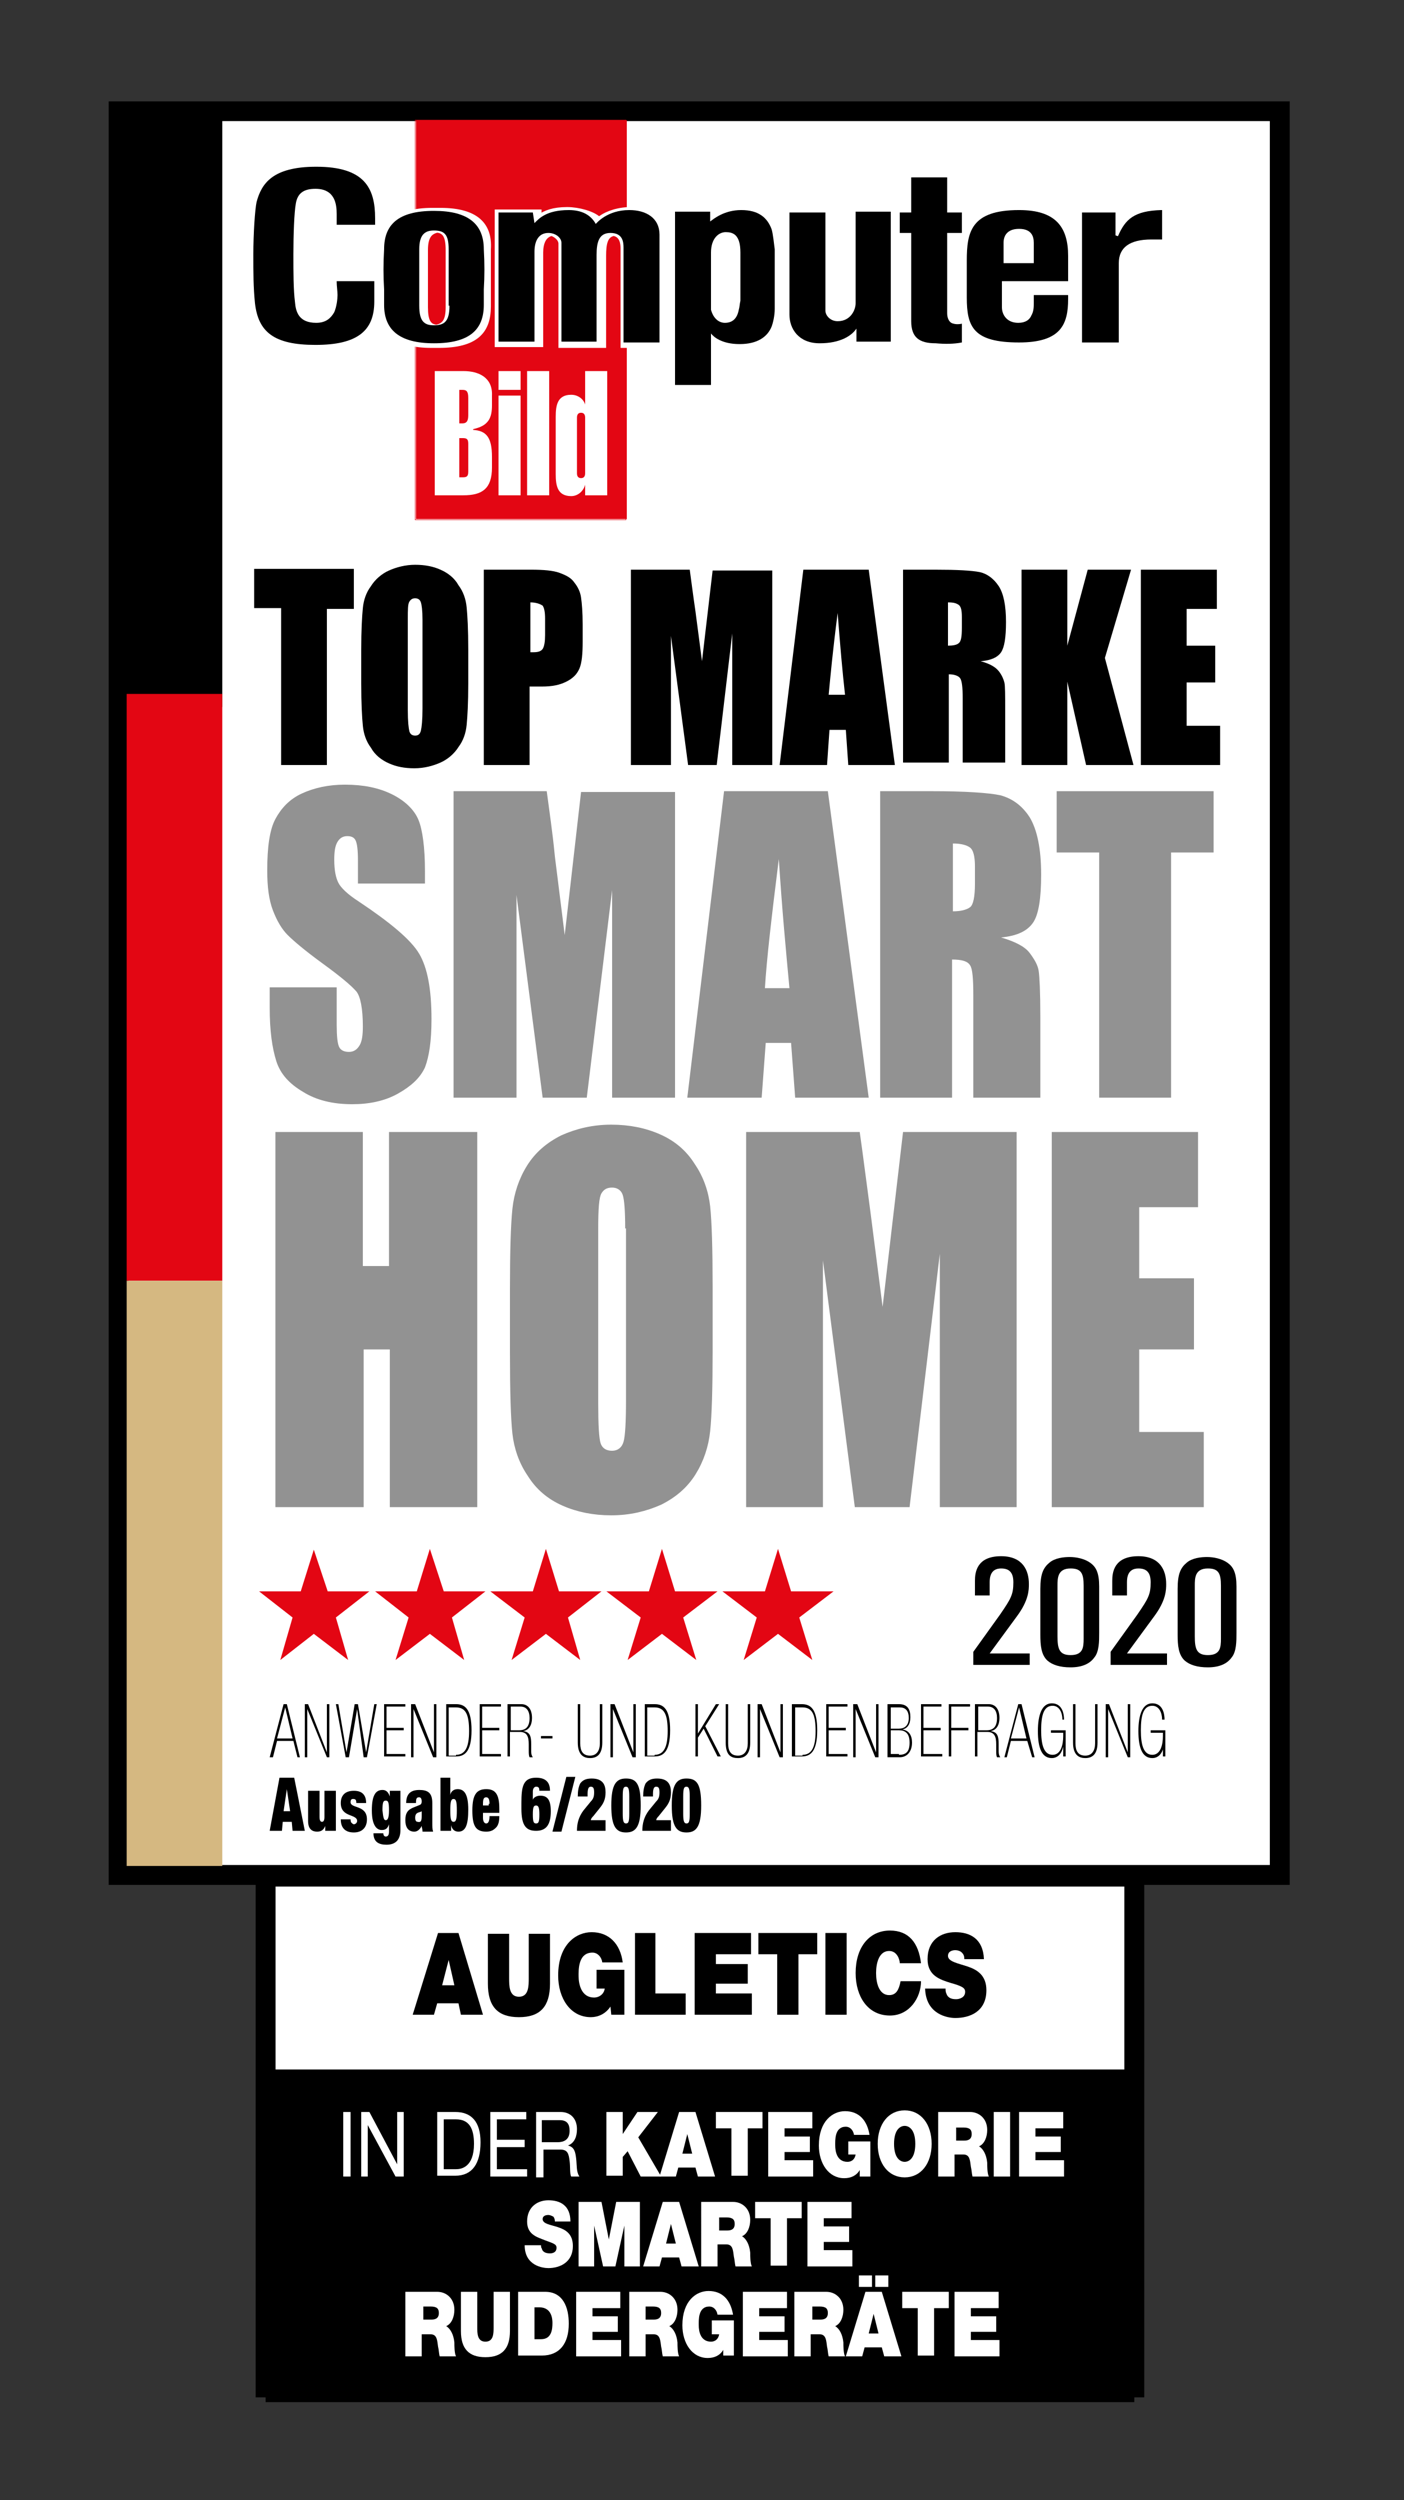 <svg xmlns="http://www.w3.org/2000/svg" xmlns:xlink="http://www.w3.org/1999/xlink" id="Ebene_1" x="0px" y="0px" viewBox="0 0 171.8 305.9" style="enable-background:new 0 0 171.8 305.9;" xml:space="preserve"><rect x="0" y="0" width="171.8" height="305.9" fill="#333333" stroke="none"/><style type="text/css">	.st0{fill:#FFFFFF;stroke:#000000;stroke-width:2.433;stroke-miterlimit:10;}	.st1{fill:#FFFFFF;}	.st2{clip-path:url(#SVGID_2_);fill:none;stroke:#000000;stroke-width:2.433;}	.st3{fill:#E30613;}	.st4{fill:#D5B881;}	.st5{clip-path:url(#SVGID_4_);fill:#FFFFFF;}	.st6{fill:none;stroke:#E30613;stroke-width:6.300000e-02;stroke-miterlimit:3.864;}	.st7{clip-path:url(#SVGID_6_);fill:#FFFFFF;}	.st8{clip-path:url(#SVGID_6_);fill:none;stroke:#FFFFFF;stroke-width:0.532;}	.st9{clip-path:url(#SVGID_6_);}	.st10{fill:#929292;}</style><rect x="32.5" y="229.6" class="st0" width="106.3" height="62.5"></rect><rect x="32.5" y="253.2" width="106.3" height="40.7"></rect><g>	<path class="st1" d="M42,258.4h0.9v7.9H42V258.4z"></path>	<path class="st1" d="M44.3,258.4h0.9l3.4,6.4h0v-6.4h0.8v7.9h-1l-3.4-6.3h0v6.3h-0.8V258.4z"></path>	<path class="st1" d="M53.5,258.4h2.2c2,0,3.1,1.2,3.1,3.7c0,2.6-1,4.1-3.1,4.1h-2.2V258.4z M54.4,265.4h1.4c0.6,0,2.2-0.2,2.2-3.1  c0-1.9-0.6-3-2.2-3h-1.5V265.4z"></path>	<path class="st1" d="M59.9,258.4h4.5v0.9h-3.6v2.5h3.4v0.9h-3.4v2.7h3.7v0.9h-4.5V258.4z"></path>	<path class="st1" d="M65.5,258.4h3.1c1.2,0,2,0.8,2,2.1c0,0.9-0.3,1.7-1.1,2v0c0.8,0.2,0.9,0.8,1,1.6c0.1,0.8,0,1.6,0.4,2.2h-1  c-0.2-0.3-0.1-1.2-0.2-1.9c-0.1-0.8-0.2-1.4-1.1-1.4h-2.1v3.4h-0.9V258.4z M68.2,262.1c0.8,0,1.5-0.3,1.5-1.4  c0-0.8-0.3-1.3-1.2-1.3h-2.2v2.7H68.2z"></path>	<path class="st1" d="M74.2,258.4h2v2.7h0l1.8-2.7h2.5l-2.4,3.1l2.8,4.8h-2.5l-1.6-3.1l-0.6,0.7v2.3h-2V258.4z"></path>	<path class="st1" d="M83.1,258.4h2l2.4,7.9h-2.1l-0.3-1.1H83l-0.3,1.1h-2L83.1,258.4z M84.7,263.5l-0.6-2.4h0l-0.6,2.4H84.7z"></path>	<path class="st1" d="M89.4,260.4h-1.8v-2h5.7v2h-1.8v5.8h-2V260.4z"></path>	<path class="st1" d="M94,258.4h5.4v2H96v1h3.1v1.9H96v1h3.5v2H94V258.4z"></path>	<path class="st1" d="M105.2,265.5c-0.4,0.7-1.1,1-1.9,1c-1.9,0-3.1-1.8-3.1-4c0-3,1.7-4.2,3.2-4.2c1.7,0,2.7,1.1,3,2.9h-1.9  c-0.1-0.6-0.5-1-1-1c-1.4,0-1.3,1.7-1.3,2.3c0,0.7,0.2,2,1.5,2c0.5,0,0.9-0.3,1-0.9h-0.9V262h2.7v4.3h-1.3L105.2,265.5z"></path>	<path class="st1" d="M110.7,258.2c2,0,3.3,1.7,3.3,4.1s-1.3,4.1-3.3,4.1s-3.3-1.7-3.3-4.1S108.7,258.2,110.7,258.2z M110.7,264.5  c0.5,0,1.3-0.4,1.3-2.2s-0.8-2.2-1.3-2.2s-1.3,0.4-1.3,2.2S110.2,264.5,110.7,264.5z"></path>	<path class="st1" d="M114.9,258.4h3.8c1.1,0,2.1,0.8,2.1,2.2c0,0.8-0.3,1.7-1,2c0.5,0.3,0.9,1,1,2c0,0.4,0,1.3,0.2,1.7h-2  c-0.1-0.4-0.1-0.8-0.2-1.2c-0.1-0.7-0.1-1.5-0.9-1.5h-1.1v2.7h-2V258.4z M116.9,261.9h1.1c0.4,0,0.9-0.1,0.9-0.8  c0-0.5-0.2-0.8-1-0.8h-0.9V261.9z"></path>	<path class="st1" d="M121.6,258.4h2v7.9h-2V258.4z"></path>	<path class="st1" d="M124.7,258.4h5.4v2h-3.4v1h3.1v1.9h-3.1v1h3.5v2h-5.5V258.4z"></path>	<path class="st1" d="M66.2,274.6c0,0.2,0,0.4,0.1,0.5c0.1,0.5,0.6,0.6,1,0.6c0.3,0,0.8-0.1,0.8-0.7c0-0.4-0.3-0.5-1.4-0.9  c-1-0.4-2.2-0.7-2.2-2.3c0-1.8,1.3-2.6,2.6-2.6c1.4,0,2.7,0.6,2.7,2.6h-1.9c0-0.3-0.1-0.5-0.2-0.6c-0.2-0.1-0.4-0.2-0.6-0.2  c-0.3,0-0.7,0.1-0.7,0.5c0,0.6,1,0.7,1.9,1c0.9,0.3,1.8,0.8,1.8,2.3c0,2-1.6,2.7-3,2.7c-0.7,0-2.9-0.3-2.9-2.8H66.2z"></path>	<path class="st1" d="M70.7,269.4h2.9l0.9,4.6h0l0.9-4.6h2.9v7.9h-1.9v-5h0l-1.1,5h-1.5l-1.1-5h0v5h-1.9V269.4z"></path>	<path class="st1" d="M81.1,269.4h2l2.4,7.9h-2.1l-0.3-1.1H81l-0.3,1.1h-2L81.1,269.4z M82.7,274.5l-0.6-2.4h0l-0.6,2.4H82.7z"></path>	<path class="st1" d="M85.9,269.4h3.8c1.1,0,2.1,0.8,2.1,2.2c0,0.8-0.3,1.7-1,2c0.5,0.3,0.9,1,1,2c0,0.4,0,1.3,0.2,1.7h-2  c-0.1-0.4-0.1-0.8-0.2-1.2c-0.1-0.7-0.1-1.5-0.9-1.5h-1.1v2.7h-2V269.4z M87.9,272.9H89c0.4,0,0.9-0.1,0.9-0.8c0-0.5-0.2-0.8-1-0.8  h-0.9V272.9z"></path>	<path class="st1" d="M94.2,271.4h-1.8v-2h5.7v2h-1.8v5.8h-2V271.4z"></path>	<path class="st1" d="M98.8,269.4h5.4v2h-3.4v1h3.1v1.9h-3.1v1h3.5v2h-5.5V269.4z"></path>	<path class="st1" d="M49.7,280.4h3.8c1.1,0,2.1,0.8,2.1,2.2c0,0.8-0.3,1.7-1,2c0.5,0.3,0.9,1,1,2c0,0.4,0,1.3,0.2,1.7h-2  c-0.1-0.4-0.1-0.8-0.2-1.2c-0.1-0.7-0.1-1.5-0.9-1.5h-1.1v2.7h-2V280.4z M51.7,283.8h1.1c0.4,0,0.9-0.1,0.9-0.8  c0-0.5-0.2-0.8-1-0.8h-0.9V283.8z"></path>	<path class="st1" d="M62.4,285.2c0,2.2-1,3.2-3,3.2c-2,0-3-1-3-3.2v-4.8h2v4.3c0,0.8,0,1.8,1,1.8c1,0,1-1,1-1.8v-4.3h2V285.2z"></path>	<path class="st1" d="M63.4,280.4h3.3c2.2,0,2.9,1.9,2.9,3.9c0,2.4-1.1,3.9-3.3,3.9h-2.9V280.4z M65.4,286.2h0.8  c1.3,0,1.4-1.2,1.4-2c0-0.5-0.1-1.9-1.6-1.9h-0.6V286.2z"></path>	<path class="st1" d="M70.5,280.4h5.4v2h-3.4v1h3.1v1.9h-3.1v1H76v2h-5.5V280.4z"></path>	<path class="st1" d="M77,280.4h3.8c1.1,0,2.1,0.8,2.1,2.2c0,0.8-0.3,1.7-1,2c0.5,0.3,0.9,1,1,2c0,0.4,0,1.3,0.2,1.7h-2  c-0.1-0.4-0.1-0.8-0.2-1.2c-0.1-0.7-0.1-1.5-0.9-1.5H79v2.7h-2V280.4z M79,283.8H80c0.4,0,0.9-0.1,0.9-0.8c0-0.5-0.2-0.8-1-0.8H79  V283.8z"></path>	<path class="st1" d="M88.5,287.5c-0.4,0.7-1.1,1-1.9,1c-1.9,0-3.1-1.8-3.1-4c0-3,1.7-4.2,3.2-4.2c1.7,0,2.7,1.1,3,2.9h-1.9  c-0.1-0.6-0.5-1-1-1c-1.4,0-1.3,1.7-1.3,2.3c0,0.7,0.2,2,1.5,2c0.5,0,0.9-0.3,1-0.9h-0.9v-1.7h2.7v4.3h-1.3L88.5,287.5z"></path>	<path class="st1" d="M90.9,280.4h5.4v2h-3.4v1H96v1.9h-3.1v1h3.5v2h-5.5V280.4z"></path>	<path class="st1" d="M97.3,280.4h3.8c1.1,0,2.1,0.8,2.1,2.2c0,0.8-0.3,1.7-1,2c0.5,0.3,0.9,1,1,2c0,0.4,0,1.3,0.2,1.7h-2  c-0.1-0.4-0.1-0.8-0.2-1.2c-0.1-0.7-0.1-1.5-0.9-1.5h-1.1v2.7h-2V280.4z M99.3,283.8h1.1c0.4,0,0.9-0.1,0.9-0.8  c0-0.5-0.2-0.8-1-0.8h-0.9V283.8z"></path>	<path class="st1" d="M105.9,280.4h2l2.4,7.9h-2.1l-0.3-1.1h-2.1l-0.3,1.1h-2L105.9,280.4z M105.1,278.4h1.6v1.4h-1.6V278.4z   M107.5,285.5l-0.6-2.4h0l-0.6,2.4H107.5z M107.1,278.4h1.6v1.4h-1.6V278.4z"></path>	<path class="st1" d="M112.2,282.4h-1.8v-2h5.7v2h-1.8v5.8h-2V282.4z"></path>	<path class="st1" d="M116.8,280.4h5.4v2h-3.4v1h3.1v1.9h-3.1v1h3.5v2h-5.5V280.4z"></path></g><g>	<path d="M53.6,236.5h2.5l3,10h-2.7l-0.3-1.4h-2.6l-0.4,1.4h-2.6L53.6,236.5z M55.6,242.9l-0.7-3.1h0l-0.8,3.1H55.6z"></path>	<path d="M67.3,242.7c0,2.8-1.2,4.1-3.8,4.1s-3.8-1.3-3.8-4.1v-6.1h2.6v5.4c0,1,0,2.3,1.2,2.3c1.2,0,1.2-1.3,1.2-2.3v-5.4h2.6V242.7  z"></path>	<path d="M74.7,245.5c-0.6,0.9-1.5,1.3-2.4,1.3c-2.5,0-4-2.3-4-5.1c0-3.8,2.2-5.3,4.1-5.3c2.1,0,3.5,1.4,3.8,3.7h-2.5  c-0.1-0.7-0.6-1.2-1.2-1.2c-1.8,0-1.7,2.2-1.7,2.9c0,0.9,0.3,2.6,1.9,2.6c0.6,0,1.2-0.4,1.3-1.1H73V241h3.4v5.5h-1.6L74.7,245.5z"></path>	<path d="M77.6,236.5h2.6v7.4h3.7v2.6h-6.2V236.5z"></path>	<path d="M85,236.5h6.9v2.6h-4.3v1.2h3.9v2.4h-3.9v1.2H92v2.6h-7V236.5z"></path>	<path d="M95.1,239.1h-2.3v-2.6h7.2v2.6h-2.3v7.4h-2.6V239.1z"></path>	<path d="M101,236.5h2.6v10H101V236.5z"></path>	<path d="M110.1,240.2c0-0.4-0.3-1.5-1.3-1.5c-1.2,0-1.6,1.4-1.6,2.7s0.4,2.7,1.6,2.7c0.9,0,1.2-0.7,1.4-1.7h2.5  c0,2-1.4,4.2-3.8,4.2c-2.7,0-4.2-2.3-4.2-5.2c0-3.2,1.7-5.2,4.2-5.2c2.3,0,3.5,1.5,3.8,4H110.1z"></path>	<path d="M115.7,243.2c0,0.3,0,0.5,0.1,0.7c0.2,0.6,0.7,0.7,1.2,0.7c0.4,0,1.1-0.2,1.1-0.9c0-0.5-0.4-0.7-1.8-1.1  c-1.3-0.4-2.8-0.9-2.8-2.9c0-2.3,1.6-3.3,3.4-3.3c1.8,0,3.4,0.8,3.5,3.3h-2.4c0-0.4-0.1-0.6-0.3-0.8c-0.2-0.2-0.5-0.3-0.8-0.3  c-0.3,0-0.9,0.1-0.9,0.7c0,0.7,1.2,0.9,2.4,1.3c1.2,0.4,2.3,1.1,2.3,2.9c0,2.6-2,3.4-3.8,3.4c-0.9,0-3.6-0.4-3.7-3.6H115.7z"></path></g><rect x="14.5" y="13.6" class="st1" width="142.1" height="215.8"></rect><g>	<defs>		<rect id="SVGID_1_" x="13.3" y="12.4" width="144.6" height="280.3"></rect>	</defs>	<clipPath id="SVGID_2_">		<use xlink:href="#SVGID_1_" style="overflow:visible;"></use>	</clipPath>	<rect x="14.5" y="13.6" class="st2" width="142.1" height="215.8"></rect></g><rect x="15.5" y="14.7" width="11.7" height="71.8"></rect><rect x="15.5" y="84.9" class="st3" width="11.7" height="71.8"></rect><rect x="15.5" y="156.7" class="st4" width="11.7" height="71.6"></rect><polygon class="st3" points="52.6,189.5 51,194.7 45.9,194.7 50,197.9 48.4,203.1 52.6,199.9 56.8,203.1 55.3,197.9 59.4,194.7  54.3,194.7 "></polygon><polygon class="st3" points="38.4,189.6 36.8,194.7 31.7,194.7 35.8,197.9 34.3,203.1 38.4,199.9 42.6,203.1 41.1,197.9 45.2,194.7  40.1,194.7 "></polygon><polygon class="st3" points="66.8,189.5 65.2,194.7 60,194.7 64.2,197.9 62.6,203.1 66.8,199.9 71,203.1 69.5,197.9 73.6,194.7  68.4,194.7 "></polygon><polygon class="st3" points="81,189.5 79.4,194.7 74.2,194.7 78.4,197.9 76.8,203.1 81,199.9 85.2,203.1 83.6,197.9 87.8,194.7  82.6,194.7 "></polygon><polygon class="st3" points="95.2,189.5 93.6,194.7 88.4,194.7 92.6,197.9 91,203.1 95.2,199.9 99.4,203.1 97.8,197.9 102,194.7  96.8,194.7 "></polygon><g>	<path d="M119.1,203.7v-1.6l3.3-4.6c1.3-1.9,1.6-2.4,1.6-3.9c0-1.1-0.4-1.7-1.5-1.7c-1.3,0-1.4,1.1-1.4,1.7v1.6h-1.8v-1.8  c0-1,0.2-3,3.2-3c2.7,0,3.4,1.8,3.4,3.4c0,0.7,0,2-1.5,4l-3.3,4.5h4.9v1.4H119.1z"></path>	<path d="M134.5,199.8c0,1,0,2.3-0.6,3c-0.5,0.7-1.4,1.2-2.9,1.2c-1.3,0-2.2-0.3-2.8-0.8c-0.8-0.7-0.9-1.9-0.9-3.2v-5.6  c0-1.9,0.4-2.6,1.1-3.2c0.7-0.6,1.8-0.7,2.5-0.7c0.8,0,1.8,0.2,2.5,0.7c0.7,0.5,1.1,1.2,1.1,2.9V199.8z M132.6,194  c0-1.5-0.3-2.1-1.6-2.1c-1.6,0-1.6,1.2-1.6,2.1v6.2c0,1.5,0.2,2.3,1.6,2.3c1.5,0,1.6-0.9,1.6-2V194z"></path>	<path d="M135.9,203.7v-1.6l3.3-4.6c1.3-1.9,1.6-2.4,1.6-3.9c0-1.1-0.4-1.7-1.5-1.7c-1.3,0-1.4,1.1-1.4,1.7v1.6h-1.8v-1.8  c0-1,0.2-3,3.2-3c2.7,0,3.4,1.8,3.4,3.4c0,0.7,0,2-1.5,4l-3.3,4.5h4.9v1.4H135.9z"></path>	<path d="M151.3,199.8c0,1,0,2.3-0.6,3c-0.5,0.7-1.4,1.2-2.9,1.2c-1.3,0-2.2-0.3-2.8-0.8c-0.8-0.7-0.9-1.9-0.9-3.2v-5.6  c0-1.9,0.4-2.6,1.1-3.2c0.7-0.6,1.8-0.7,2.5-0.7c0.8,0,1.8,0.2,2.5,0.7c0.7,0.5,1.1,1.2,1.1,2.9V199.8z M149.4,194  c0-1.5-0.3-2.1-1.6-2.1c-1.6,0-1.6,1.2-1.6,2.1v6.2c0,1.5,0.2,2.3,1.6,2.3c1.5,0,1.6-0.9,1.6-2V194z"></path></g><rect x="50.9" y="14.7" class="st3" width="25.8" height="48.8"></rect><g>	<defs>		<rect id="SVGID_3_" x="13.3" y="12.4" width="144.6" height="280.3"></rect>	</defs>	<clipPath id="SVGID_4_">		<use xlink:href="#SVGID_3_" style="overflow:visible;"></use>	</clipPath>	<path class="st5" d="M61,47.7h2.7v-2.3H61V47.7z M61,60.6h2.7V48.4H61V60.6z M64.5,60.6h2.7V45.4h-2.7V60.6z M71.6,57.9  c0,0.3-0.1,0.6-0.5,0.6s-0.5-0.3-0.5-0.6v-6.8c0-0.3,0.1-0.6,0.5-0.6s0.5,0.3,0.5,0.6V57.9z M71.6,45.4v4.1h0  c-0.2-0.7-0.9-1.2-1.7-1.2c-1.7,0-1.9,1.3-1.9,2.7V58c0,1.4,0.2,2.7,1.9,2.7c0.8,0,1.5-0.6,1.7-1.4h0v1.3h2.7V45.4H71.6z   M57.3,50.8c0,0.7-0.2,1-0.7,1h-0.4v-4.1h0.4c0.5,0,0.7,0.2,0.7,1V50.8z M57.3,57.7c0,0.6-0.2,0.7-0.7,0.7h-0.4v-4.8h0.4  c0.5,0,0.7,0.1,0.7,0.7V57.7z M56.7,45.4h-3.5v15.2h3.5c2.3,0,3.5-0.8,3.5-3.4v-1.3c0-2.4-0.7-3.2-2.3-3.3v-0.1  c1.9-0.4,2.3-1.4,2.3-2.9v-1.2C60.3,46.2,58.6,45.4,56.7,45.4"></path></g><rect x="50.8" y="14.7" class="st6" width="25.8" height="48.9"></rect><g>	<defs>		<rect id="SVGID_5_" x="13.3" y="12.4" width="144.6" height="280.3"></rect>	</defs>	<clipPath id="SVGID_6_">		<use xlink:href="#SVGID_5_" style="overflow:visible;"></use>	</clipPath>	<path class="st7" d="M104.8,25.8l0,11.4c0,0.8-0.5,1.9-1.7,2.2c-0.7-0.2-1.1-0.7-1.1-1.3V25.9l-5.4,0v12.9c0,1.7,1.1,3.6,3.7,3.6  c0.2,0,0.8,0,1,0c1.6,0,2.8-0.4,3.6-0.9v0.7l5,0V25.9L104.8,25.8z M90.6,36.9c0,0.4,0,0.8-0.1,1.1c-0.2,0.9-0.6,1.4-1.2,1.6  c-0.5-0.2-1-0.7-1.2-1.6l-0.4,0.4l0.4-0.4c-0.1-0.3-0.1-0.7-0.1-1.1c0-2,0-4,0-6.1c0-1.6,0.7-2.3,1.4-2.5c0.7,0.2,1.2,0.7,1.2,2.5  V36.9z M95.3,28c-1-1.5-2.4-2.2-4.6-2.2c-1.2,0-2.3,0.2-2.9,0.6v-0.6l-5.3,0l0,21.8l5.3,0v-5.7c0.6,0.3,1.4,0.5,2.5,0.5  c0.1,0,0.8,0,1,0c2.2,0,3.4-1,3.9-2.1c0.2-0.5,0.4-1.4,0.4-2.2l-0.3,0.8l0.3-0.8c0-0.2,0-0.3,0-0.5c0.1-0.7,0-6.4,0-7.1  C95.7,29.8,95.7,28.6,95.3,28 M142.2,25.6c-2.5,0-3.9,0.7-4.8,1.9l0-1.6l-4.8,0v16.3l5.2,0v-9.9c0-1.9,1.5-3,4-3  c0.1,0,1.5,0.1,1.5,0.1l0-3.8L142.2,25.6z M126.7,32.2h-2.7v-2.6c0-0.7,0.1-1.7,1.4-1.7c1.2,0.1,1.3,1,1.3,1.7V32.2z M125.3,25.7  c-5.9-0.1-6.9,2.8-6.9,6.3l0,3.5l0,1.1c0,1.3,0.1,2.3,0.5,3.2c0,0-1,0-1,0s-0.5,0-0.6-0.1c-0.4-0.2-0.5-0.7-0.5-1.3v-10h2v-2.5  l-1.8,0v-4.4h-1v0h-4.4v4.3h-1.4l0,2.6l1.4,0v11.2c0,2,1.1,2.7,3.1,2.7c0.3,0,3.2,0,4.2-0.1v-2.4c0.7,1.6,2.3,2.5,6,2.5  c0.1,0,0.7,0,1,0c5.1,0,6-2.2,6-5.4v-0.5h-1v0h-4.2c0,0,0,0.7,0,1c0,0.4,0,1-0.3,1.6c-0.2,0.4-0.5,0.8-1.1,0.9  c-1.4-0.1-1.4-1.1-1.4-1.8v-3.6l8,0v-3.1C131.4,27.5,129.5,25.8,125.3,25.7 M39.2,20.2c-0.1,0-0.8,0-1,0c-5.4,0-6.7,2.1-7.4,4.4  c-0.2,0.9-0.4,4-0.4,6.5c0,2.5,0,4.1,0.2,6.2c0.3,3.6,2.3,5.2,7.4,5.2c0.1,0,0.7,0,1,0c5.2,0,7.3-1.7,7.3-5.4v-2.6h-1v0h-4.7l0,0.1  c0,0.5,0.1,1.1,0.1,1.6c0,0.6-0.1,1.4-0.4,2.2c-0.3,0.6-0.8,1.2-1.7,1.3c-1.6-0.2-2-1.4-2.1-2.5c-0.2-1.6-0.2-3.7-0.2-6  c0-2.5,0.1-5.2,0.3-6.4c0.2-1.1,0.8-1.7,2-1.8c1.9,0.3,2.1,2,2.1,3.2c0,0.4,0,0.8,0,1.2l0,0.1h1v0h4.7v-0.8  C46.5,22.8,45.2,20.2,39.2,20.2 M53.4,40c-0.9-0.1-1.3-0.7-1.3-2.4c0-0.6,0-1.3,0-1.9c0-1.7,0-3.5,0-5.1c0-1.6,0.5-2.2,1.4-2.4  c0.9,0.1,1.3,0.7,1.3,2.4l0,5.1v1.9C54.8,39.3,54.3,39.8,53.4,40 M53.9,25.7c-0.1,0-0.8,0-1,0c-4.4,0-6.1,1.8-6.1,4.8  c-0.1,1.8-0.1,3.4-0.1,5.1h0c0,0.6,0,1.3,0,1.9c0,3.1,1.8,4.8,6.1,4.8c0.1,0,0.2,0,0.3,0c0.2,0,0.4,0,0.6,0c4.5,0,6.1-1.7,6.1-4.8  c0-0.7,0-1.3,0-1.9h0c0-1.7,0-3.3,0-5.1C60,27.5,58.3,25.7,53.9,25.7 M76.9,25.6c-1.8,0.1-3,0.7-3.6,1.2c-0.7-0.7-2.5-1.2-3.9-1.2  c-1.7,0-2.7,0.4-3.4,0.9L66,25.9l-5.2,0v16.3l5.4,0l0-11.3c0-1.2,0.4-2.1,1.3-2.3c0.6,0.2,1.1,0.7,1.1,1.2v12.5l5.3,0V31.3  c0-1.5,0.2-2.5,1.2-2.7c1,0.2,1.1,1.2,1.1,1.8v11.9l5.3,0V28.7C81.7,26.7,79.2,25.5,76.9,25.6"></path>	<path class="st8" d="M104.8,25.8l0,11.4c0,0.8-0.5,1.9-1.7,2.2c-0.7-0.2-1.1-0.7-1.1-1.3V25.9l-5.4,0v12.9c0,1.7,1.1,3.6,3.7,3.6  c0.2,0,0.8,0,1,0c1.6,0,2.8-0.4,3.6-0.9v0.7l5,0V25.9L104.8,25.8z M90.6,36.9c0,0.4,0,0.8-0.1,1.1c-0.2,0.9-0.6,1.4-1.2,1.6  c-0.5-0.2-1-0.7-1.2-1.6l-0.4,0.4l0.4-0.4c-0.1-0.3-0.1-0.7-0.1-1.1c0-2,0-4,0-6.1c0-1.6,0.7-2.3,1.4-2.5c0.7,0.2,1.2,0.7,1.2,2.5  V36.9z M95.3,28c-1-1.5-2.4-2.2-4.6-2.2c-1.2,0-2.3,0.2-2.9,0.6v-0.6l-5.3,0l0,21.8l5.3,0v-5.7c0.6,0.3,1.4,0.5,2.5,0.5  c0.1,0,0.8,0,1,0c2.2,0,3.4-1,3.9-2.1c0.2-0.5,0.4-1.4,0.4-2.2l-0.3,0.8l0.3-0.8c0-0.2,0-0.3,0-0.5c0.1-0.7,0-6.4,0-7.1  C95.7,29.8,95.7,28.6,95.3,28z M142.2,25.6c-2.5,0-3.9,0.7-4.8,1.9l0-1.6l-4.8,0v16.3l5.2,0v-9.9c0-1.9,1.5-3,4-3  c0.1,0,1.5,0.1,1.5,0.1l0-3.8L142.2,25.6z M126.7,32.2h-2.7v-2.6c0-0.7,0.1-1.7,1.4-1.7c1.2,0.1,1.3,1,1.3,1.7V32.2z M125.3,25.7  c-5.9-0.1-6.9,2.8-6.9,6.3l0,3.5l0,1.1c0,1.3,0.1,2.3,0.5,3.2c0,0-1,0-1,0s-0.5,0-0.6-0.1c-0.4-0.2-0.5-0.7-0.5-1.3v-10h2v-2.5  l-1.8,0v-4.4h-1v0h-4.4v4.3h-1.4l0,2.6l1.4,0v11.2c0,2,1.1,2.7,3.1,2.7c0.3,0,3.2,0,4.2-0.1v-2.4c0.7,1.6,2.3,2.5,6,2.5  c0.1,0,0.7,0,1,0c5.1,0,6-2.2,6-5.4v-0.5h-1v0h-4.2c0,0,0,0.7,0,1c0,0.4,0,1-0.3,1.6c-0.2,0.4-0.5,0.8-1.1,0.9  c-1.4-0.1-1.4-1.1-1.4-1.8v-3.6l8,0v-3.1C131.4,27.5,129.5,25.8,125.3,25.7z M39.2,20.2c-0.1,0-0.8,0-1,0c-5.4,0-6.7,2.1-7.4,4.4  c-0.2,0.9-0.4,4-0.4,6.5c0,2.5,0,4.1,0.2,6.2c0.3,3.6,2.3,5.2,7.4,5.2c0.1,0,0.7,0,1,0c5.2,0,7.3-1.7,7.3-5.4v-2.6h-1v0h-4.7l0,0.1  c0,0.5,0.1,1.1,0.1,1.6c0,0.6-0.1,1.4-0.4,2.2c-0.3,0.6-0.8,1.2-1.7,1.3c-1.6-0.2-2-1.4-2.1-2.5c-0.2-1.6-0.2-3.7-0.2-6  c0-2.5,0.1-5.2,0.3-6.4c0.2-1.1,0.8-1.7,2-1.8c1.9,0.3,2.1,2,2.1,3.2c0,0.4,0,0.8,0,1.2l0,0.1h1v0h4.7v-0.8  C46.5,22.8,45.2,20.2,39.2,20.2z M53.4,40c-0.9-0.1-1.3-0.7-1.3-2.4c0-0.6,0-1.3,0-1.9c0-1.7,0-3.5,0-5.1c0-1.6,0.5-2.2,1.4-2.4  c0.9,0.1,1.3,0.7,1.3,2.4l0,5.1v1.9C54.8,39.3,54.3,39.8,53.4,40z M53.9,25.7c-0.1,0-0.8,0-1,0c-4.4,0-6.1,1.8-6.1,4.8  c-0.1,1.8-0.1,3.4-0.1,5.1h0c0,0.6,0,1.3,0,1.9c0,3.1,1.8,4.8,6.1,4.8c0.1,0,0.2,0,0.3,0c0.2,0,0.4,0,0.6,0c4.5,0,6.1-1.7,6.1-4.8  c0-0.7,0-1.3,0-1.9h0c0-1.7,0-3.3,0-5.1C60,27.5,58.3,25.7,53.9,25.7z M76.9,25.6c-1.8,0.1-3,0.7-3.6,1.2c-0.7-0.7-2.5-1.2-3.9-1.2  c-1.7,0-2.7,0.4-3.4,0.9L66,25.9l-5.2,0v16.3l5.4,0l0-11.3c0-1.2,0.4-2.1,1.3-2.3c0.6,0.2,1.1,0.7,1.1,1.2v12.5l5.3,0V31.3  c0-1.5,0.2-2.5,1.2-2.7c1,0.2,1.1,1.2,1.1,1.8v11.9l5.3,0V28.7C81.7,26.7,79.2,25.5,76.9,25.6z"></path>	<path class="st9" d="M45.8,34.3v2.6c0,3.6-2.1,5.3-7.2,5.3c-5.1,0-7-1.6-7.4-5.1c-0.2-2-0.2-3.6-0.2-6c0-2.5,0.2-5.5,0.4-6.4  c0.6-2.2,1.9-4.3,7.3-4.3c5.9,0,7.2,2.6,7.2,6.3l0,0.8h-4.7l0-0.1c0-0.4,0-0.8,0-1.2c0-1.2-0.2-3.1-2.6-3.1c-1.5,0-2.2,0.6-2.4,1.8  c-0.2,1.1-0.3,3.8-0.3,6.2c0,2.3,0,4.3,0.2,5.9c0.1,1.2,0.5,2.5,2.6,2.5c1.2,0,1.8-0.6,2.2-1.3c0.3-0.7,0.4-1.6,0.4-2.1  c0-0.5-0.1-1.1-0.1-1.6l0-0.1H45.8z"></path>	<path class="st9" d="M65.4,27.3c0.5-0.5,1.4-1.6,4.2-1.6c1.6,0,2.7,0.6,3.3,1.7c0.1-0.1,1.4-1.7,4.1-1.7c2.1,0,3.7,1,3.7,3v13.2  l-4.4,0V30.3c0-0.7-0.1-1.8-1.6-1.8c-1.4,0-1.7,1.1-1.7,2.7v10.6h-4.3V29.7c0-0.6-0.7-1.2-1.6-1.2c-1.2,0-1.7,1-1.7,2.3l0,11  l-4.4,0V26h4.2L65.4,27.3z"></path>	<path class="st9" d="M136.5,28.8l0.3,0.1c0.9-2.1,2-3.1,5.3-3.2l0.1,0v3.6l-0.1,0c-0.4,0-0.8,0-1.2,0c-2.7,0-4,1-4,2.9v9.7h-4.5V26  h4.1L136.5,28.8z"></path>	<path class="st9" d="M111.5,21.7h4.4V26l1.8,0v2.5h-1.8v9.8c0,0.6,0.2,1,0.5,1.2c0.6,0.3,1.3,0.1,1.3,0.1v2.3  c-1,0.2-2.1,0.2-3.2,0.1c-2,0-3-0.7-3-2.7V28.5h-1.4V26h1.4V21.7z"></path>	<path class="st9" d="M101,38c0,0.6,0.6,1.3,1.5,1.3c1.6,0,2.2-1.4,2.2-2.2l0-11.2h4.3v15.9h-4.2v-1.6c-0.6,0.9-2,1.8-4.5,1.8  c-2.6,0-3.7-1.8-3.7-3.5V26h4.4V38z"></path>	<path class="st9" d="M55,37.4c0,1.9-0.6,2.4-1.9,2.4c-1.2,0-1.8-0.5-1.8-2.4c0-0.6,0-1.2,0-1.9c0-1.7,0-3.5,0-5  c0-1.8,0.7-2.3,1.8-2.3c1.3,0,1.8,0.5,1.8,2.3l0,5V37.4z M59.2,30.5c0-3-1.8-4.7-6.1-4.7c-4.4,0-6.1,1.7-6.1,4.7  c-0.1,1.7-0.1,3.3,0,4.9h0c0,0.6,0,1.2,0,1.9c0,3,1.8,4.7,6.1,4.7c4.4,0,6.1-1.7,6.1-4.7c0-0.6,0-1.3,0-1.9h0  C59.3,33.8,59.3,32.2,59.2,30.5"></path>	<path class="st9" d="M90.4,37.9c-0.2,1.1-0.8,1.6-1.7,1.6c-0.7,0-1.4-0.5-1.7-1.6l-0.4,0.4l0.4-0.4C87,37.5,87,37.2,87,36.8  c0-2,0-3.9,0-5.9c0-1.8,1-2.5,1.8-2.5c0.9,0,1.8,0.3,1.8,2.5v5.9C90.5,37.2,90.5,37.6,90.4,37.9 M94.8,30.5  c-0.1-0.7-0.2-1.9-0.4-2.5c-0.5-1.3-1.5-2.3-3.7-2.3c-2.1,0-3.4,1.1-3.8,1.4v-1.2h-4.3v21.2H87v-6.3c0.3,0.4,1.3,1.3,3.5,1.3  c2.2,0,3.4-0.9,3.9-2.1c0.2-0.5,0.4-1.4,0.4-2.2l-0.3,0.8l0.3-0.8c0-0.2,0-0.3,0-0.4C94.8,36.8,94.8,31.2,94.8,30.5"></path>	<path class="st9" d="M122.8,29.7c0-0.8,0.4-1.7,1.9-1.7c1.5,0,1.8,0.9,1.8,1.7v2.5h-3.7V29.7z M122.8,34.4h7.9v-3.1  c0-3.5-1.5-5.6-6-5.6c-5.9,0-6.4,2.7-6.4,6.2l0,3.4l0,1.1c0,3.6,0.8,5.5,6.4,5.5c5.1,0,6-2.2,6-5.3v-0.5h-4.2c0,0,0,0.7,0,1  c0,0.4,0,1-0.3,1.5c-0.2,0.5-0.7,0.9-1.6,0.9c-1.4,0-2-1-2-1.9V34.4z"></path></g><g>	<path d="M43.3,69.7v4.8H40v19.1h-5.6V74.4h-3.3v-4.8H43.3z"></path>	<path d="M57.3,83.6c0,2.4-0.1,4.1-0.2,5.1s-0.4,1.9-1,2.7c-0.5,0.8-1.3,1.5-2.2,1.9s-2,0.7-3.2,0.7c-1.2,0-2.2-0.2-3.1-0.6  c-0.9-0.4-1.7-1-2.2-1.9c-0.6-0.8-0.9-1.7-1-2.7c-0.1-1-0.2-2.7-0.2-5.2v-4.1c0-2.4,0.1-4.1,0.2-5.1s0.4-1.9,1-2.7  c0.5-0.8,1.3-1.5,2.2-1.9s2-0.7,3.2-0.7c1.2,0,2.2,0.2,3.1,0.6c0.9,0.4,1.7,1,2.2,1.9c0.6,0.8,0.9,1.7,1,2.7c0.1,1,0.2,2.7,0.2,5.2  V83.6z M51.7,75.8c0-1.1-0.1-1.8-0.2-2.1s-0.3-0.5-0.7-0.5c-0.3,0-0.5,0.1-0.7,0.4c-0.2,0.3-0.2,1-0.2,2.2v11.1  c0,1.4,0.1,2.2,0.2,2.6c0.1,0.3,0.3,0.5,0.7,0.5c0.4,0,0.6-0.2,0.7-0.6c0.1-0.4,0.2-1.3,0.2-2.7V75.8z"></path>	<path d="M59.3,69.7H65c1.5,0,2.7,0.1,3.5,0.4s1.4,0.6,1.8,1.2c0.4,0.5,0.7,1.1,0.8,1.8c0.1,0.7,0.2,1.8,0.2,3.3v2.1  c0,1.5-0.1,2.6-0.4,3.3s-0.8,1.2-1.6,1.6c-0.8,0.4-1.7,0.6-3,0.6h-1.5v9.6h-5.6V69.7z M64.9,73.7v6.1c0.2,0,0.3,0,0.4,0  c0.5,0,0.9-0.1,1.1-0.4c0.2-0.3,0.3-0.9,0.3-1.7v-2c0-0.8-0.1-1.3-0.3-1.6C66.1,73.9,65.6,73.7,64.9,73.7z"></path>	<path d="M94.5,69.7v23.9h-4.9l0-16.1l-1.9,16.1h-3.5l-2.1-15.8l0,15.8h-4.9V69.7h7.2c0.2,1.4,0.4,3.1,0.7,5.1l0.8,6.1l1.3-11.1  H94.5z"></path>	<path d="M106.3,69.7l3.2,23.9h-5.7l-0.3-4.3h-2l-0.3,4.3h-5.8l2.9-23.9H106.3z M103.4,85c-0.3-2.7-0.6-6-0.9-10  c-0.6,4.6-0.9,7.9-1.1,10H103.4z"></path>	<path d="M110.5,69.7h4c2.6,0,4.4,0.1,5.4,0.3c0.9,0.2,1.7,0.8,2.3,1.7c0.6,0.9,0.9,2.4,0.9,4.4c0,1.9-0.2,3.1-0.6,3.7  c-0.4,0.6-1.2,1-2.5,1.1c1.1,0.3,1.8,0.7,2.2,1.2c0.4,0.5,0.6,1,0.7,1.4c0.1,0.4,0.1,1.6,0.1,3.5v6.3h-5.2v-7.9  c0-1.3-0.1-2.1-0.3-2.4c-0.2-0.3-0.7-0.5-1.4-0.5v10.8h-5.6V69.7z M116,73.7V79c0.6,0,1.1-0.1,1.3-0.3c0.3-0.2,0.4-0.8,0.4-1.9  v-1.3c0-0.8-0.1-1.3-0.4-1.5S116.7,73.7,116,73.7z"></path>	<path d="M138.4,69.7l-3.2,10.8l3.5,13.1h-5.8l-2.3-10.2v10.2h-5.6V69.7h5.6v9.3l2.5-9.3H138.4z"></path>	<path d="M139.6,69.7h9.3v4.8h-3.7V79h3.5v4.5h-3.5v5.3h4.1v4.8h-9.7V69.7z"></path></g><g>	<path class="st10" d="M52,108.1h-8.2v-2.8c0-1.3-0.1-2.1-0.3-2.5c-0.2-0.4-0.6-0.5-1-0.5c-0.5,0-0.9,0.2-1.2,0.7  c-0.3,0.5-0.4,1.2-0.4,2.2c0,1.3,0.2,2.2,0.5,2.8c0.3,0.6,1.1,1.4,2.5,2.3c3.9,2.6,6.4,4.7,7.4,6.4c1,1.7,1.5,4.3,1.5,8  c0,2.7-0.3,4.6-0.8,5.9c-0.6,1.3-1.7,2.3-3.3,3.2c-1.6,0.9-3.5,1.3-5.6,1.3c-2.4,0-4.4-0.5-6-1.5c-1.7-1-2.8-2.2-3.3-3.8  s-0.8-3.7-0.8-6.5v-2.5h8.2v4.6c0,1.4,0.1,2.3,0.3,2.7c0.2,0.4,0.6,0.6,1.2,0.6c0.6,0,1-0.3,1.3-0.8c0.3-0.5,0.4-1.3,0.4-2.3  c0-2.2-0.3-3.7-0.8-4.3c-0.6-0.7-1.9-1.8-4.1-3.4c-2.2-1.6-3.6-2.8-4.3-3.5c-0.7-0.7-1.3-1.7-1.8-3c-0.5-1.3-0.7-2.9-0.7-4.9  c0-2.9,0.3-5,1-6.3c0.7-1.3,1.7-2.4,3.2-3.1c1.5-0.7,3.3-1.1,5.3-1.1c2.3,0,4.2,0.4,5.8,1.2c1.6,0.8,2.7,1.9,3.2,3.1  c0.5,1.2,0.8,3.4,0.8,6.3V108.1z"></path>	<path class="st10" d="M82.6,96.8v37.5h-7.7l0-25.4l-3.1,25.4h-5.4l-3.2-24.8l0,24.8h-7.7V96.8h11.4c0.3,2.3,0.7,4.9,1,8l1.2,9.6  l2-17.5H82.6z"></path>	<path class="st10" d="M101.3,96.8l5,37.5h-9l-0.5-6.7h-3.1l-0.5,6.7h-9.1l4.5-37.5H101.3z M96.6,120.9c-0.4-4.3-0.9-9.5-1.3-15.8  c-0.9,7.2-1.5,12.4-1.7,15.8H96.6z"></path>	<path class="st10" d="M107.8,96.8h6.2c4.1,0,7,0.2,8.4,0.5c1.5,0.4,2.7,1.3,3.6,2.7c0.9,1.5,1.4,3.8,1.4,7c0,2.9-0.3,4.9-1,5.9  c-0.7,1-1.9,1.6-3.9,1.8c1.7,0.5,2.9,1.1,3.5,1.9c0.6,0.8,1,1.5,1.1,2.2c0.1,0.7,0.2,2.5,0.2,5.6v9.9h-8.2v-12.5  c0-2-0.1-3.3-0.4-3.7c-0.3-0.5-1-0.7-2.2-0.7v16.9h-8.8V96.8z M116.6,103.2v8.3c1,0,1.7-0.2,2.1-0.5c0.4-0.3,0.6-1.3,0.6-2.9v-2.1  c0-1.2-0.2-2-0.6-2.3S117.6,103.2,116.6,103.2z"></path>	<path class="st10" d="M148.5,96.8v7.5h-5.2v30h-8.8v-30h-5.2v-7.5H148.5z"></path></g><g>	<path class="st10" d="M58.4,138.5v45.9H47.7v-19.3h-3.2v19.3H33.7v-45.9h10.7v16.4h3.2v-16.4H58.4z"></path>	<path class="st10" d="M87.2,165.3c0,4.6-0.1,7.9-0.3,9.8c-0.2,1.9-0.8,3.7-1.8,5.3s-2.4,2.8-4.2,3.7c-1.8,0.8-3.8,1.3-6.1,1.3  c-2.2,0-4.2-0.4-6-1.2c-1.8-0.8-3.2-2-4.2-3.6c-1.1-1.6-1.7-3.4-1.9-5.2s-0.3-5.2-0.3-9.9v-7.8c0-4.6,0.1-7.9,0.3-9.8  c0.2-1.9,0.8-3.7,1.8-5.3s2.4-2.8,4.2-3.7c1.8-0.8,3.8-1.3,6.1-1.3c2.2,0,4.2,0.4,6,1.2c1.8,0.8,3.2,2,4.2,3.6  c1.1,1.6,1.7,3.4,1.9,5.2c0.2,1.9,0.3,5.2,0.3,9.9V165.3z M76.5,150.3c0-2.1-0.1-3.5-0.3-4.1c-0.2-0.6-0.7-0.9-1.3-0.9  c-0.6,0-1,0.2-1.3,0.7c-0.3,0.5-0.4,1.9-0.4,4.3v21.4c0,2.7,0.1,4.3,0.3,4.9s0.7,0.9,1.4,0.9c0.7,0,1.2-0.4,1.4-1.1  s0.3-2.4,0.3-5.1V150.3z"></path>	<path class="st10" d="M124.4,138.5v45.9H115l0-31l-3.7,31h-6.7l-3.9-30.2l0,30.2h-9.4v-45.9h13.9c0.4,2.8,0.8,6,1.3,9.7l1.5,11.7  l2.5-21.4H124.4z"></path>	<path class="st10" d="M128.7,138.5h17.9v9.2h-7.2v8.7h6.7v8.7h-6.7v10.1h7.9v9.2h-18.6V138.5z"></path></g><g>	<path d="M35.9,213h-2l-0.5,2H33l1.7-6.5h0.4l1.6,6.5h-0.3L35.9,213z M34.9,208.9L34.9,208.9l-1,3.8h1.9L34.9,208.9z"></path>	<path d="M37.7,208.5l2.3,5.9h0v-5.9h0.3v6.5H40l-2.4-5.9h0v5.9h-0.3v-6.5H37.7z"></path>	<path d="M43.7,209.1L43.7,209.1l-1,5.9h-0.4l-1.2-6.5h0.3l1,5.9h0l1-5.9h0.4l1,5.9h0l1-5.9h0.3l-1.2,6.5h-0.4L43.7,209.1z"></path>	<path d="M47,208.5h2.6v0.3h-2.3v2.6h2.1v0.3h-2.1v2.9h2.3v0.3H47V208.5z"></path>	<path d="M50.8,208.5l2.3,5.9h0v-5.9h0.3v6.5h-0.4l-2.4-5.9h0v5.9h-0.3v-6.5H50.8z"></path>	<path d="M54.6,208.5h1.2c1.1,0,1.9,0.6,1.9,3.2c0,2.7-0.9,3.2-1.9,3.2h-1.2V208.5z M55.8,214.7c1.1,0,1.6-0.9,1.6-2.9  c0-2-0.4-2.9-1.6-2.9h-0.9v5.9H55.8z"></path>	<path d="M58.7,208.5h2.6v0.3H59v2.6h2.1v0.3H59v2.9h2.3v0.3h-2.6V208.5z"></path>	<path d="M62.2,208.5h1.6c0.7,0,1.3,0.5,1.3,1.7c0,0.9-0.4,1.5-1.1,1.6v0c0.9,0.1,1,0.7,1,1.6v0.7c0,0.4,0,0.6,0.2,0.9h-0.4  c-0.1-0.2-0.1-0.5-0.1-0.9v-0.7c0-0.9-0.2-1.5-1.1-1.5h-1.2v3h-0.3V208.5z M63.5,211.7c0.6,0,1.3-0.2,1.3-1.5  c0-0.9-0.4-1.4-1.1-1.4h-1.2v2.9H63.5z"></path>	<path d="M66.2,212.4h1.4v0.3h-1.4V212.4z"></path>	<path d="M71,213.3c0,0.9,0.3,1.5,1.2,1.5c0.8,0,1.2-0.6,1.2-1.5v-4.8h0.3v4.7c0,1.5-0.7,1.9-1.5,1.9c-0.7,0-1.5-0.3-1.5-1.9v-4.7  H71V213.3z"></path>	<path d="M75.2,208.5l2.3,5.9h0v-5.9h0.3v6.5h-0.4l-2.4-5.9h0v5.9h-0.3v-6.5H75.2z"></path>	<path d="M78.9,208.5h1.2c1.1,0,1.9,0.6,1.9,3.2c0,2.7-0.9,3.2-1.9,3.2h-1.2V208.5z M80.1,214.7c1.1,0,1.6-0.9,1.6-2.9  c0-2-0.4-2.9-1.6-2.9h-0.9v5.9H80.1z"></path>	<path d="M85.1,208.5h0.3v3.6h0l2.2-3.6H88l-1.7,2.7l1.9,3.7h-0.4l-1.7-3.4l-0.7,1.1v2.3h-0.3V208.5z"></path>	<path d="M89.1,213.3c0,0.9,0.3,1.5,1.2,1.5c0.8,0,1.2-0.6,1.2-1.5v-4.8h0.3v4.7c0,1.5-0.7,1.9-1.5,1.9s-1.5-0.3-1.5-1.9v-4.7h0.3  V213.3z"></path>	<path d="M93.2,208.5l2.3,5.9h0v-5.9h0.3v6.5h-0.4l-2.4-5.9h0v5.9h-0.3v-6.5H93.2z"></path>	<path d="M96.9,208.5h1.2c1.1,0,1.9,0.6,1.9,3.2c0,2.7-0.9,3.2-1.9,3.2h-1.2V208.5z M98.2,214.7c1.1,0,1.6-0.9,1.6-2.9  c0-2-0.4-2.9-1.6-2.9h-0.9v5.9H98.2z"></path>	<path d="M101.1,208.5h2.6v0.3h-2.3v2.6h2.1v0.3h-2.1v2.9h2.3v0.3h-2.6V208.5z"></path>	<path d="M104.9,208.5l2.3,5.9h0v-5.9h0.3v6.5h-0.4l-2.4-5.9h0v5.9h-0.3v-6.5H104.9z"></path>	<path d="M108.6,208.5h1.4c1.1,0,1.4,0.7,1.4,1.6c0,0.9-0.4,1.4-1,1.5v0c0.8,0.1,1.2,0.7,1.2,1.6c0,1.1-0.6,1.8-1.5,1.8h-1.5V208.5z   M110,211.5c0.7,0,1.2-0.4,1.2-1.3c0-0.9-0.4-1.3-1.1-1.3H109v2.6H110z M110,214.7c0.9,0,1.3-0.4,1.3-1.5c0-1.2-0.6-1.5-1.3-1.5h-1  v2.9H110z"></path>	<path d="M112.6,208.5h2.6v0.3H113v2.6h2.1v0.3H113v2.9h2.3v0.3h-2.6V208.5z"></path>	<path d="M116.1,208.5h2.6v0.3h-2.3v2.6h2.1v0.3h-2.1v3.2h-0.3V208.5z"></path>	<path d="M119.4,208.5h1.6c0.7,0,1.3,0.5,1.3,1.7c0,0.9-0.4,1.5-1.1,1.6v0c0.9,0.1,1,0.7,1,1.6v0.7c0,0.4,0,0.6,0.2,0.9h-0.4  c-0.1-0.2-0.1-0.5-0.1-0.9v-0.7c0-0.9-0.2-1.5-1.1-1.5h-1.2v3h-0.3V208.5z M120.7,211.7c0.6,0,1.3-0.2,1.3-1.5  c0-0.9-0.4-1.4-1.1-1.4h-1.2v2.9H120.7z"></path>	<path d="M125.7,213h-2l-0.5,2h-0.3l1.7-6.5h0.4l1.6,6.5h-0.3L125.7,213z M124.7,208.9L124.7,208.9l-1,3.8h1.9L124.7,208.9z"></path>	<path d="M130.1,213.7L130.1,213.7c-0.2,0.9-0.7,1.4-1.4,1.4c-1.2,0-1.7-1.2-1.7-3.3c0-2,0.5-3.4,1.7-3.4c1.3,0,1.5,1.3,1.5,2H130  c0-0.9-0.4-1.7-1.2-1.7c-1.1,0-1.4,1.2-1.4,3c0,1.7,0.3,3,1.4,3c1,0,1.3-1.2,1.3-2.3v-0.4h-1.5v-0.3h1.8v3.2h-0.3V213.7z"></path>	<path d="M131.6,213.3c0,0.9,0.3,1.5,1.2,1.5c0.8,0,1.2-0.6,1.2-1.5v-4.8h0.3v4.7c0,1.5-0.7,1.9-1.5,1.9c-0.7,0-1.5-0.3-1.5-1.9  v-4.7h0.3V213.3z"></path>	<path d="M135.7,208.5l2.3,5.9h0v-5.9h0.3v6.5H138l-2.4-5.9h0v5.9h-0.3v-6.5H135.7z"></path>	<path d="M142.4,213.7L142.4,213.7c-0.2,0.9-0.7,1.4-1.4,1.4c-1.2,0-1.7-1.2-1.7-3.3c0-2,0.5-3.4,1.7-3.4c1.3,0,1.5,1.3,1.5,2h-0.3  c0-0.9-0.4-1.7-1.2-1.7c-1.1,0-1.4,1.2-1.4,3c0,1.7,0.3,3,1.4,3c1,0,1.3-1.2,1.3-2.3v-0.4h-1.5v-0.3h1.8v3.2h-0.3V213.7z"></path></g><g>	<path d="M34.2,217.5H36l1.3,6.5h-1.5l-0.1-1.1h-1.1l-0.1,1.1h-1.5L34.2,217.5z M35.1,218.9L35.1,218.9l-0.4,2.7h0.8L35.1,218.9z"></path>	<path d="M37.7,219.1h1.4v3.2c0,0.4,0.1,0.6,0.3,0.6s0.3-0.2,0.3-0.6v-3.2h1.4v4.9h-1.3v-0.6h0c-0.2,0.5-0.5,0.7-1,0.7  c-0.6,0-1.1-0.3-1.1-1.3V219.1z"></path>	<path d="M42.9,222.5c0,0.2,0,0.4,0.1,0.5c0.1,0.1,0.2,0.2,0.3,0.2c0.2,0,0.4-0.2,0.4-0.4c0-0.9-2-0.4-2-2.2c0-0.9,0.5-1.5,1.6-1.5  c1,0,1.5,0.5,1.5,1.5h-1.2c0-0.4-0.1-0.5-0.4-0.5c-0.2,0-0.3,0.1-0.3,0.4c0,0.8,2,0.3,2,2.1c0,1-0.6,1.6-1.6,1.6  c-1.1,0-1.6-0.6-1.6-1.6H42.9z"></path>	<path d="M47.7,219.1h1.3v4.8c0,1.3-0.7,1.8-1.7,1.8c-0.9,0-1.6-0.3-1.6-1.4h1.2c0,0.2,0.1,0.4,0.3,0.4c0.2,0,0.4-0.1,0.4-0.6v-0.9  h0c-0.2,0.6-0.5,0.7-0.9,0.7c-0.5,0-1.2-0.4-1.2-2.4c0-1.9,0.5-2.5,1.3-2.5c0.4,0,0.7,0.2,0.9,0.8h0V219.1z M47.2,222.7  c0.2,0,0.4-0.2,0.4-1.2c0-1-0.1-1.2-0.4-1.2c-0.3,0-0.4,0.2-0.4,1.2C46.9,222.5,47,222.7,47.2,222.7z"></path>	<path d="M51.7,224c0-0.2-0.1-0.4-0.1-0.6h0c-0.2,0.4-0.5,0.7-0.9,0.7c-0.8,0-1.1-0.6-1.1-1.4c0-0.9,0.3-1.3,1.1-1.6l0.5-0.2  c0.3-0.1,0.4-0.2,0.4-0.5s-0.1-0.5-0.3-0.5c-0.3,0-0.4,0.1-0.4,0.7h-1.2c0-1.4,0.9-1.6,1.6-1.6c1,0,1.6,0.3,1.6,1.6v2.4  c0,0.5,0,0.8,0.1,1.1H51.7z M51.6,222.2v-0.6h0c-0.1,0.1-0.3,0.1-0.5,0.2c-0.2,0.1-0.3,0.3-0.3,0.6s0.1,0.5,0.3,0.5  C51.5,223,51.6,222.8,51.6,222.2z"></path>	<path d="M53.7,217.5h1.4v2.1h0c0.1-0.5,0.5-0.7,0.9-0.7c0.8,0,1.3,0.6,1.3,2.5c0,1.8-0.3,2.7-1.2,2.7c-0.5,0-0.8-0.3-0.9-0.8h0v0.7  h-1.3V217.5z M55.5,222.9c0.3,0,0.4-0.3,0.4-1.4c0-1.1-0.1-1.4-0.4-1.4c-0.3,0-0.4,0.3-0.4,1.4C55.1,222.6,55.2,222.9,55.5,222.9z"></path>	<path d="M59.1,221.8v0.6c0,0.5,0.2,0.7,0.4,0.7c0.2,0,0.4-0.2,0.4-0.9h1.2c0,0.6-0.1,1.1-0.4,1.4c-0.3,0.3-0.6,0.5-1.2,0.5  c-1.3,0-1.7-0.7-1.7-2.6c0-1.9,0.5-2.6,1.7-2.6c1.1,0,1.6,0.6,1.6,2.4v0.5H59.1z M59.9,220.7c0-0.5-0.1-0.8-0.4-0.8  c-0.3,0-0.4,0.2-0.4,0.8v0.2h0.7V220.7z"></path>	<path d="M66,219.2c0-0.2,0-0.4-0.1-0.5c-0.1-0.1-0.2-0.1-0.3-0.1c-0.2,0-0.4,0.2-0.4,0.6v1h0c0.1-0.3,0.5-0.5,0.9-0.5  c0.8,0,1.3,0.4,1.3,1.9c0,1.7-0.6,2.4-1.8,2.4c-1.2,0-1.8-0.6-1.8-2.7v-0.7c0-2,0.2-3.1,1.8-3.1c1.4,0,1.7,0.8,1.7,1.6H66z   M65.6,223.1c0.3,0,0.4-0.2,0.4-1.1c0-0.8-0.1-1.1-0.4-1.1c-0.3,0-0.4,0.2-0.4,1.1C65.2,222.9,65.3,223.1,65.6,223.1z"></path>	<path d="M69.3,217.4h1.1l-1.7,6.7h-1.1L69.3,217.4z"></path>	<path d="M70.7,219.8c0-0.7,0.1-1.2,0.3-1.6c0.3-0.4,0.7-0.6,1.4-0.6c1.4,0,1.7,0.8,1.7,1.7c0,0.9-0.3,1.4-0.7,1.9l-0.8,1  c-0.1,0.1-0.3,0.3-0.3,0.5h1.8v1.3h-3.5c0-0.9,0.2-1.7,0.8-2.5l0.9-1.1c0.3-0.3,0.4-0.6,0.4-1.1c0-0.5-0.1-0.7-0.4-0.7  c-0.2,0-0.4,0.1-0.4,0.9v0.3H70.7z"></path>	<path d="M76.6,217.6c1.3,0,1.8,0.7,1.8,3.3c0,2.6-0.6,3.3-1.8,3.3s-1.8-0.7-1.8-3.3C74.8,218.3,75.4,217.6,76.6,217.6z M76.2,221.9  c0,0.9,0.1,1.2,0.4,1.2s0.4-0.2,0.4-1.2v-2.1c0-0.9-0.1-1.2-0.4-1.2s-0.4,0.2-0.4,1.2V221.9z"></path>	<path d="M78.7,219.8c0-0.7,0.1-1.2,0.3-1.6c0.3-0.4,0.7-0.6,1.4-0.6c1.4,0,1.7,0.8,1.7,1.7c0,0.9-0.3,1.4-0.7,1.9l-0.8,1  c-0.1,0.1-0.3,0.3-0.3,0.5h1.8v1.3h-3.5c0-0.9,0.2-1.7,0.8-2.5l0.9-1.1c0.3-0.3,0.4-0.6,0.4-1.1c0-0.5-0.1-0.7-0.4-0.7  c-0.2,0-0.4,0.1-0.4,0.9v0.3H78.7z"></path>	<path d="M84,217.6c1.3,0,1.8,0.7,1.8,3.3c0,2.6-0.6,3.3-1.8,3.3s-1.8-0.7-1.8-3.3C82.2,218.3,82.8,217.6,84,217.6z M83.6,221.9  c0,0.9,0.1,1.2,0.4,1.2s0.4-0.2,0.4-1.2v-2.1c0-0.9-0.1-1.2-0.4-1.2s-0.4,0.2-0.4,1.2V221.9z"></path></g></svg>